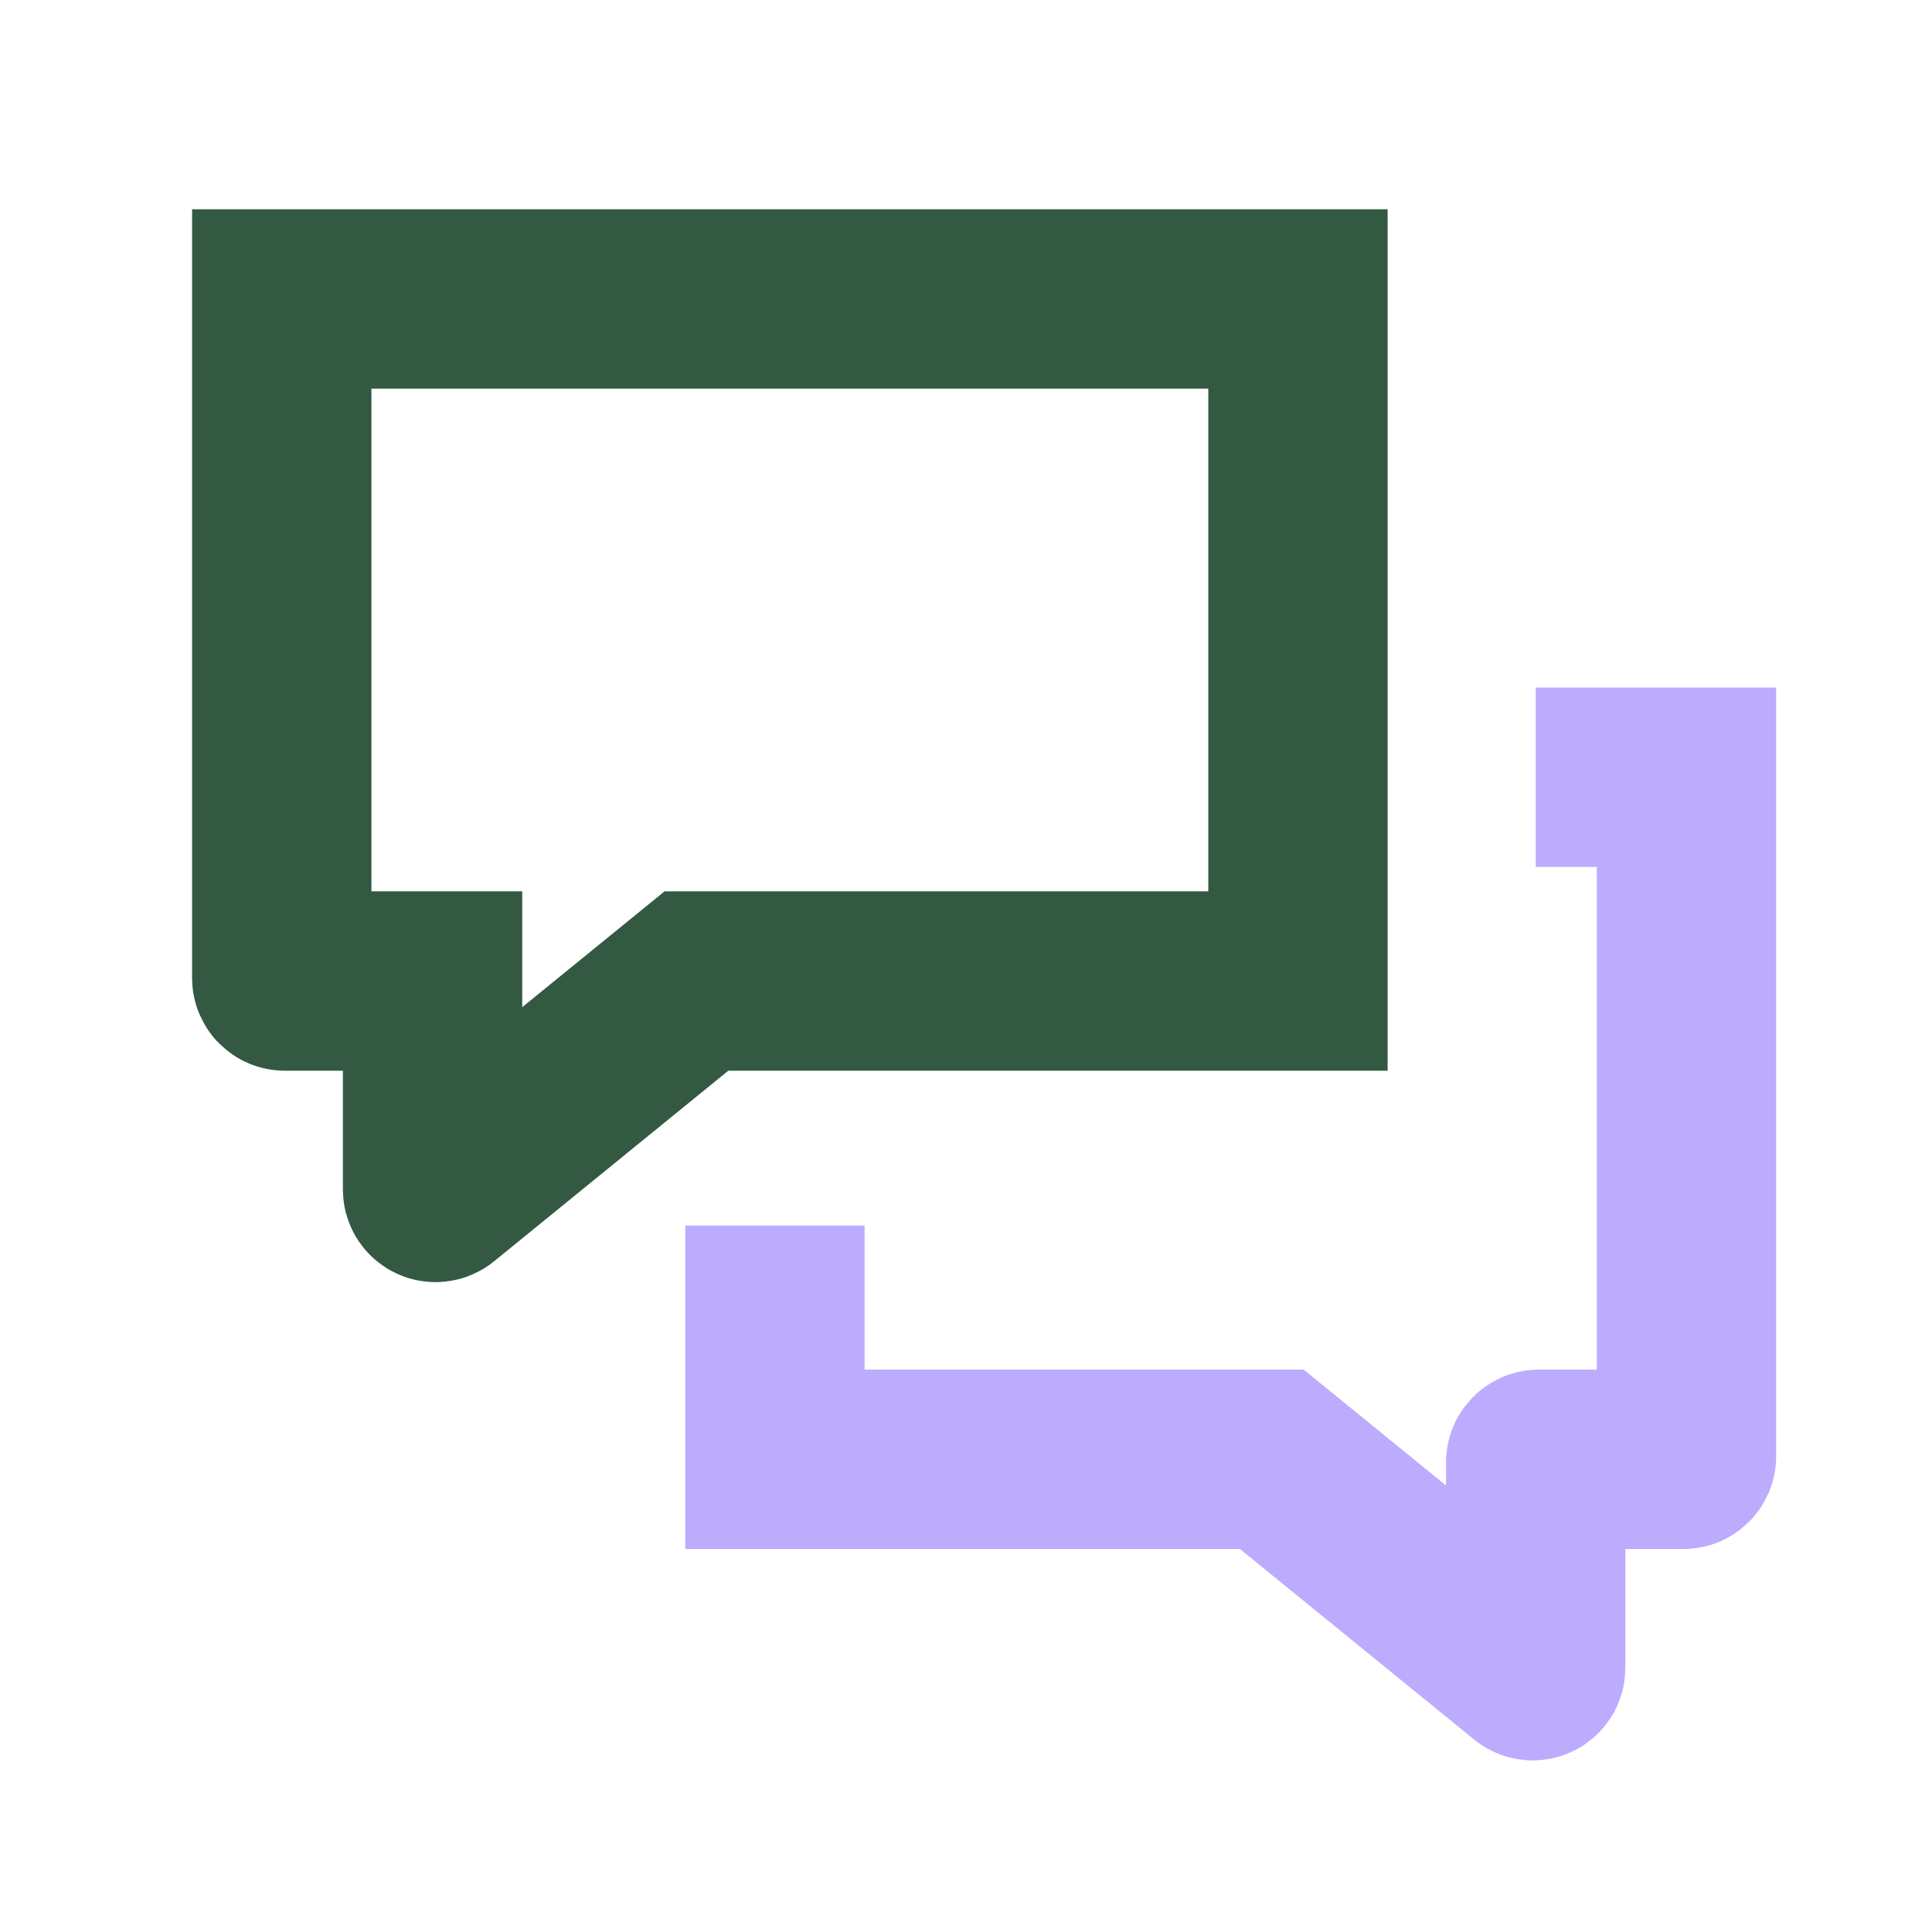 <svg width="101" height="100" viewBox="0 0 101 100" fill="none" xmlns="http://www.w3.org/2000/svg">
<g id="General">
<path id="Rectangle 1423" d="M14.729 15.625H67.854V51.276H36.409L22.867 62.293C22.765 62.376 22.613 62.303 22.613 62.172V51.276H14.885C14.799 51.276 14.729 51.206 14.729 51.12V15.625Z" stroke="#335942" stroke-width="9.375"/>
<path id="Rectangle 1424" d="M40.51 64.062V76.276H66.487L80.028 87.293C80.13 87.376 80.283 87.303 80.283 87.171V76.433C80.283 76.346 80.353 76.276 80.439 76.276H88.01C88.097 76.276 88.166 76.207 88.166 76.12V40.625H80.283" stroke="#BDACFD" stroke-width="9.375"/>
</g>
</svg>
